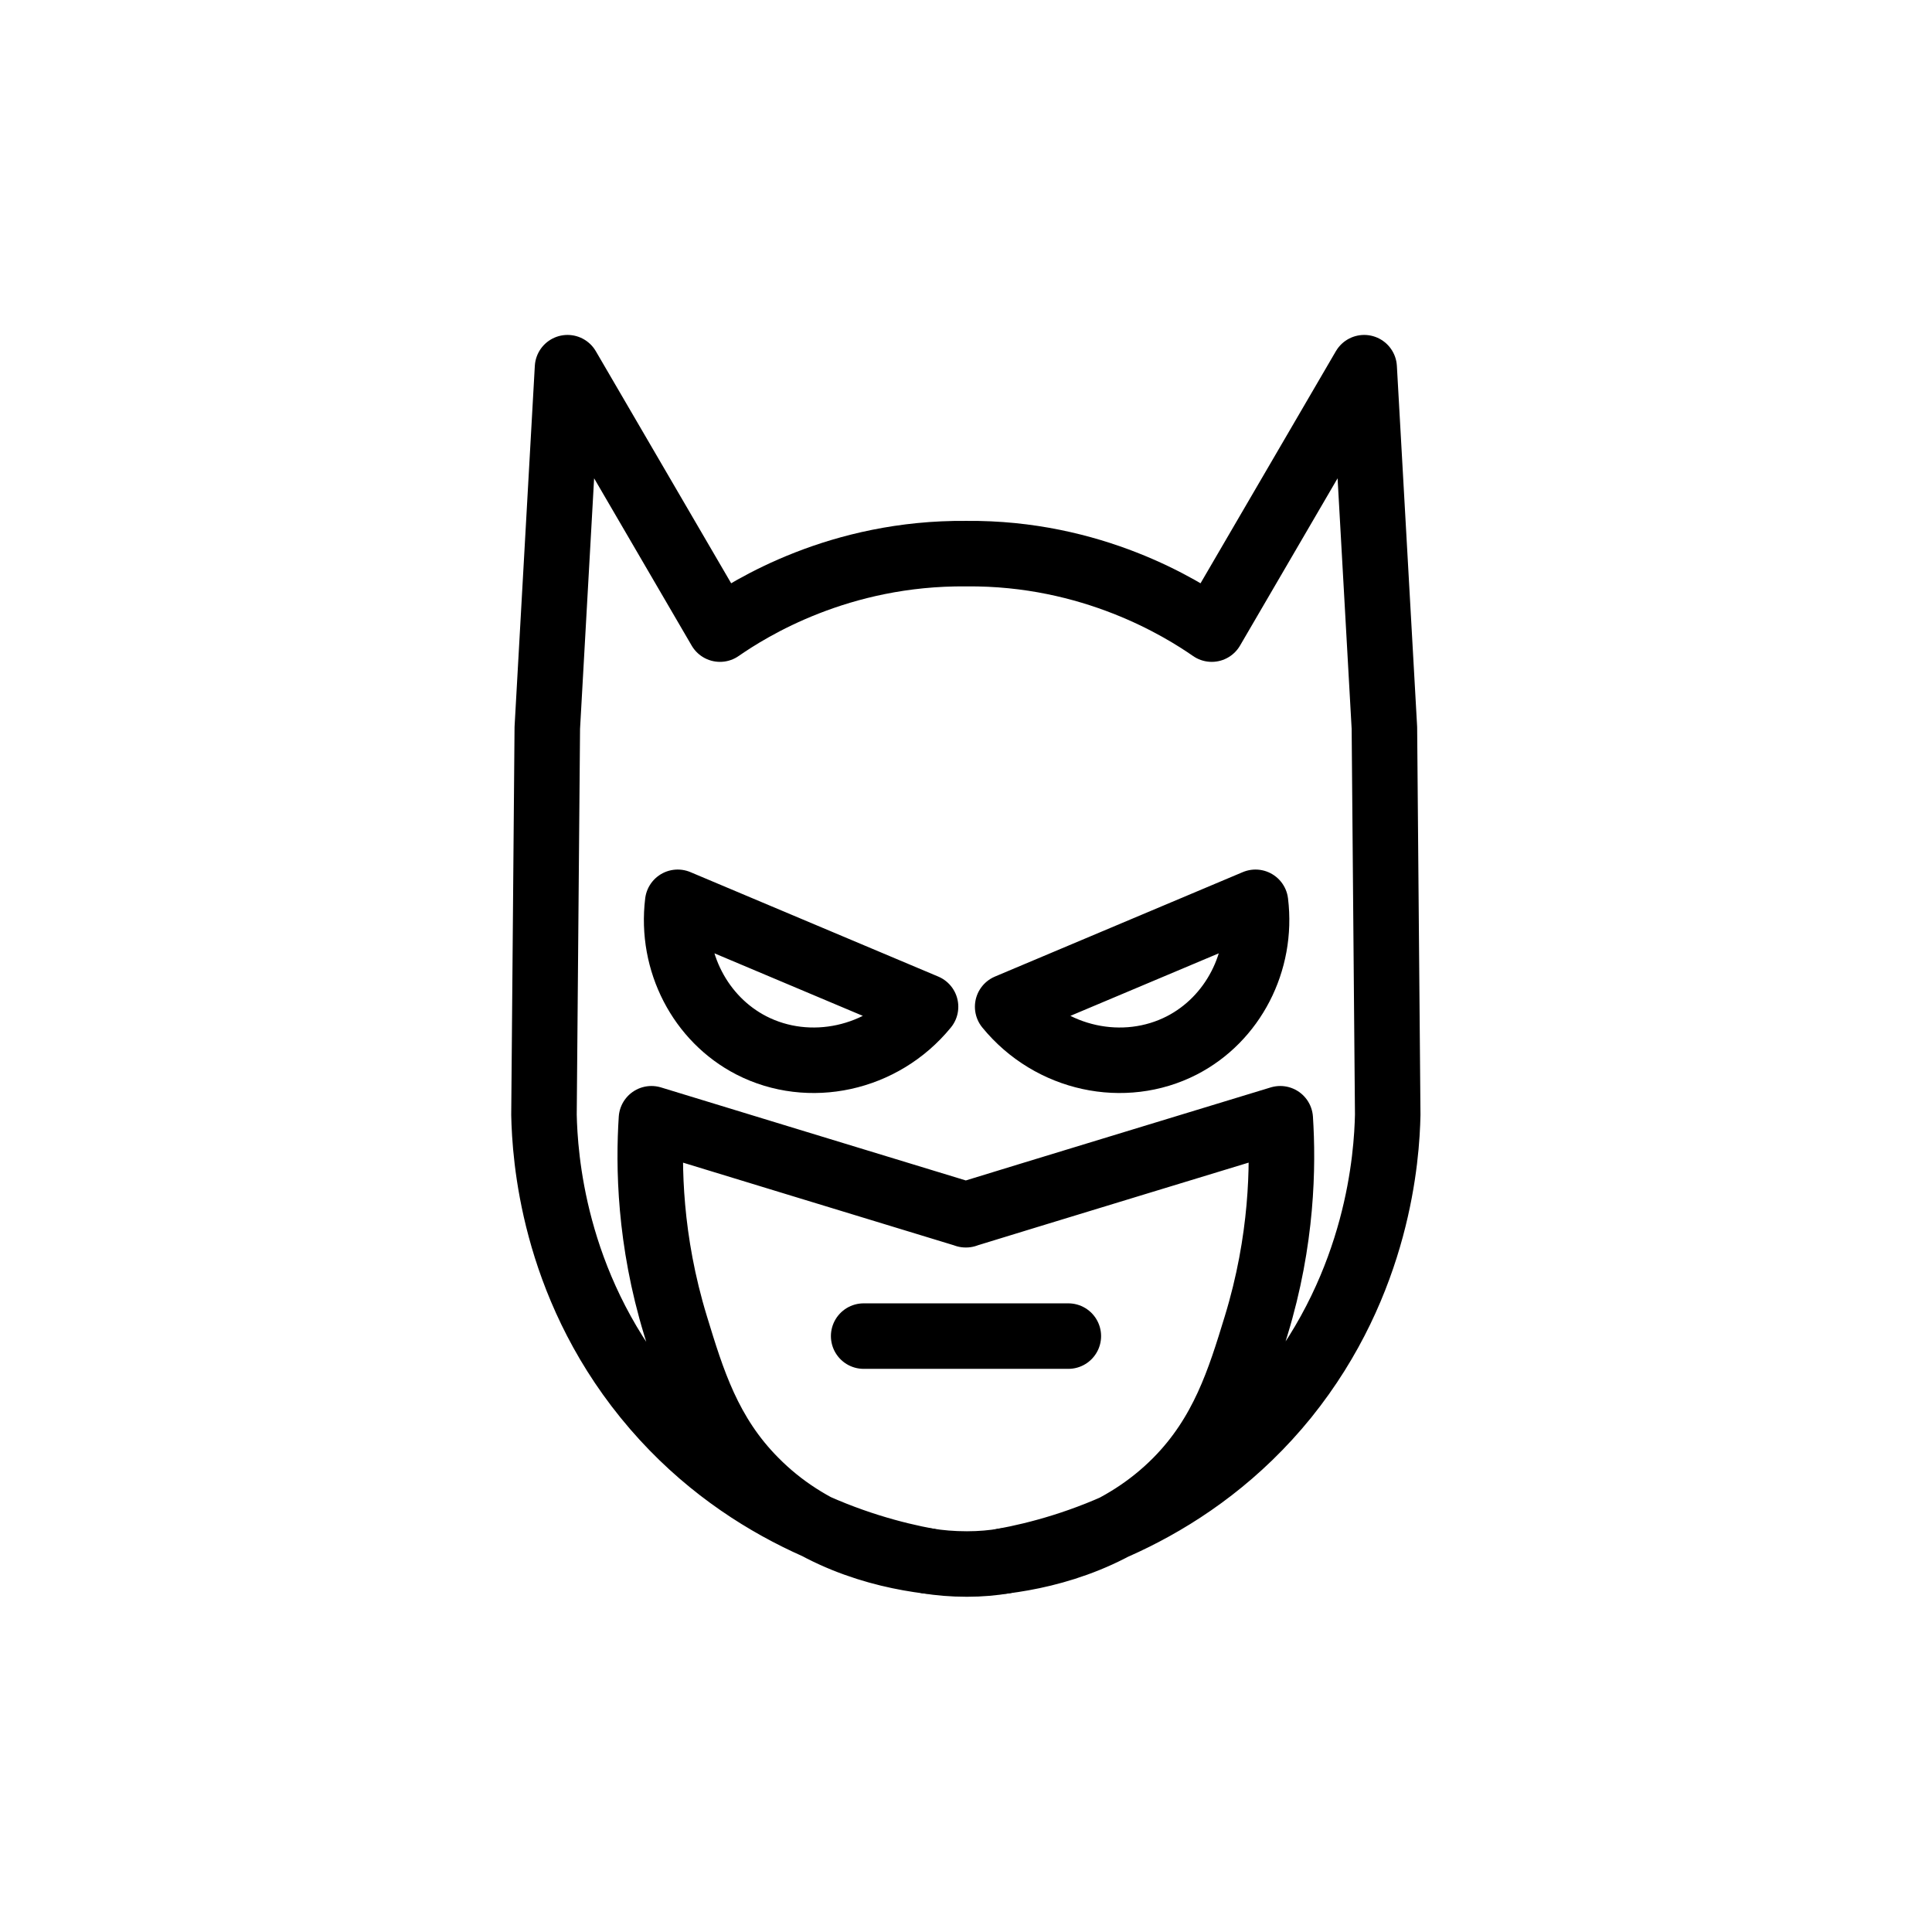 <?xml version="1.0" encoding="UTF-8"?>
<svg id="_Слой_1" data-name="Слой 1" xmlns="http://www.w3.org/2000/svg" viewBox="0 0 64 64">
  <defs>
    <style>
      .cls-1 {
        fill: none;
        stroke: #000;
        stroke-linecap: round;
        stroke-linejoin: round;
        stroke-width: 2.17px;
      }
    </style>
  </defs>
  <path class="cls-1" d="m33.38,33.35l8.21-3.46c.24,1.97-.75,3.87-2.44,4.74-1.91.98-4.34.47-5.77-1.28Z"/>
  <line class="cls-1" x1="28.61" y1="44.26" x2="35.39" y2="44.26"/>
  <path class="cls-1" d="m30.66,33.35l-8.21-3.46c-.24,1.97.75,3.87,2.44,4.74,1.91.98,4.34.47,5.77-1.28Z"/>
  <g>
    <path class="cls-1" d="m32,40.24c-1.06-.32-10.42-3.18-10.42-3.18-.1,1.55-.07,4.02.8,6.86.55,1.8,1.09,3.58,2.63,5.13,1.82,1.85,4.14,2.46,5.73,2.66-2.18-.4-6.26-1.63-9.34-5.43-3.09-3.81-3.35-7.98-3.38-9.35.04-4.27.07-8.55.11-12.82l.67-11.93,5.05,8.66c1.01-.7,3.95-2.54,8.16-2.5,4.17-.04,7.12,1.8,8.13,2.5l5.05-8.66.67,11.93c.04,4.27.07,8.55.11,12.82-.03,1.37-.3,5.53-3.38,9.35-3.08,3.8-7.15,5.03-9.34,5.43,1.59-.2,3.9-.81,5.73-2.66,1.53-1.55,2.08-3.33,2.63-5.13.87-2.84.9-5.31.8-6.86,0,0-9.36,2.85-10.42,3.18Z"/>
    <path class="cls-1" d="m30.74,51.71c.37.06.8.1,1.29.1.46,0,.88-.04,1.23-.1"/>
  </g>
</svg>